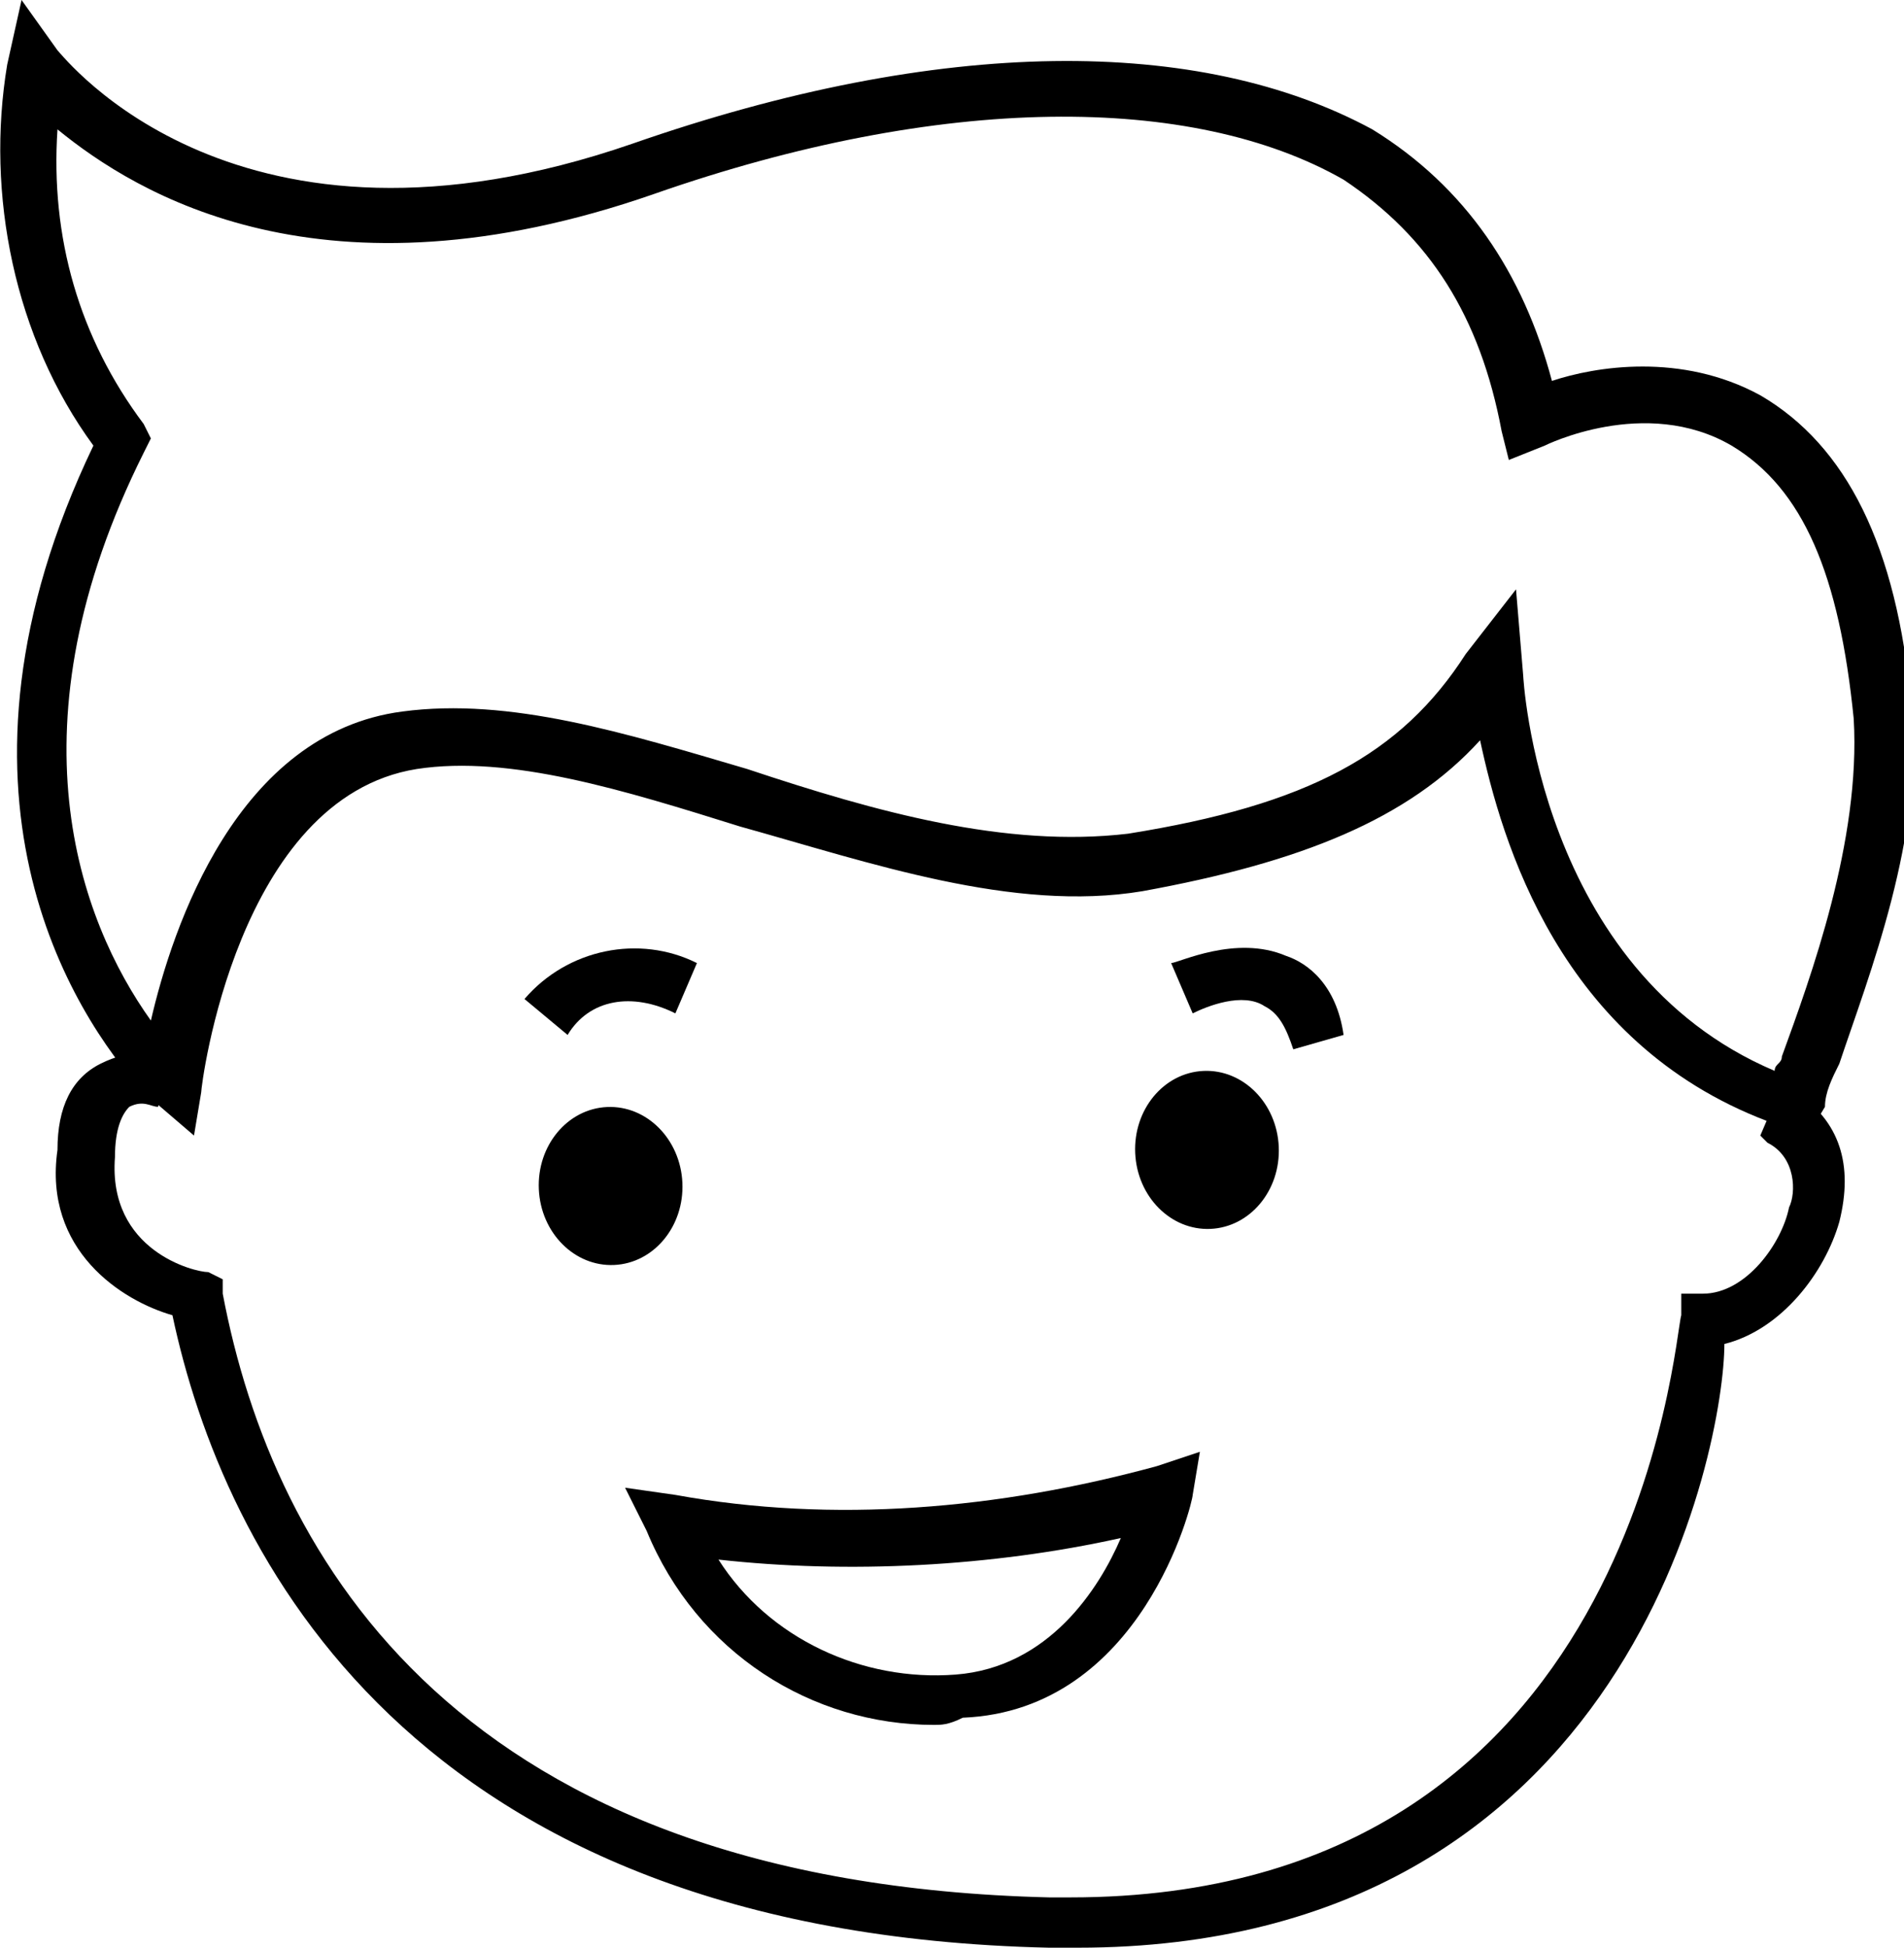 <svg xmlns="http://www.w3.org/2000/svg" xmlns:xlink="http://www.w3.org/1999/xlink" x="0px" y="0px" viewBox="0 0 26.5 27.1" style="enable-background:new 0 0 26.5 27.1;" xml:space="preserve"> <title>jun</title> <g> <g> <g> <path d="M15,27.1c-0.1,0-0.2,0-0.4,0c-8.9-0.2-11.5-5.5-12.2-8.8c-0.7-0.2-1.8-0.9-1.6-2.3c0-0.6,0.2-1,0.6-1.2 c0.4-0.2,0.8-0.2,1-0.1l-0.2,0.7c-0.1,0-0.2-0.1-0.4,0c-0.1,0.1-0.2,0.3-0.2,0.7c-0.1,1.3,1.1,1.6,1.3,1.6l0.2,0.1l0,0.2 c0.7,3.7,3.3,8.2,11.5,8.4c0.1,0,0.2,0,0.3,0c7.9,0,8.4-7.8,8.5-8.1l0-0.3l0.3,0c0.6,0,1.1-0.7,1.2-1.2c0.1-0.2,0.1-0.7-0.3-0.9 l-0.1-0.1l0.3-0.7l0.2,0.1c0.6,0.4,0.8,1,0.6,1.8c-0.2,0.7-0.8,1.5-1.6,1.7C24,20.1,22.7,27.1,15,27.1z"></path> </g> <g> <path d="M25.1,15.9l-0.5-0.3c-2.9-1.1-3.7-3.9-4-5.3c-1,1.1-2.5,1.7-4.7,2.1c-1.8,0.3-3.8-0.4-5.6-0.9c-1.6-0.5-3.2-1-4.5-0.8 c-2.5,0.4-3,4.4-3,4.5l-0.1,0.6L2,15.2C1,14.1-1,11,1.3,6.2C0.2,4.7-0.2,2.7,0.1,0.9L0.3,0l0.5,0.7c0.1,0.1,2.5,3.2,8,1.3 c4.3-1.5,7.9-1.5,10.3-0.2c1.3,0.8,2.1,2,2.5,3.5c0.6-0.2,1.8-0.4,2.9,0.2c1.2,0.7,1.9,2.1,2.1,4.3c0.2,1.8-0.6,3.8-1,5 c-0.1,0.2-0.2,0.4-0.2,0.6L25.1,15.9z M21.1,8.2l0.1,1.2c0,0,0.2,4.1,3.5,5.5c0-0.1,0.1-0.1,0.1-0.2c0.4-1.1,1.1-3,1-4.7 c-0.2-2-0.7-3.2-1.7-3.8c-1.2-0.7-2.6,0-2.6,0L21,6.4L20.9,6c-0.3-1.6-1-2.7-2.2-3.5c-2.1-1.2-5.6-1.2-9.6,0.2 c-4.6,1.6-7.2,0-8.3-0.9C0.7,3.3,1.1,4.7,2,5.9l0.1,0.2L2,6.3c-1.9,3.8-0.9,6.5,0.1,7.9c0.3-1.3,1.2-4,3.5-4.3 c1.5-0.2,3.1,0.3,4.8,0.8c1.8,0.6,3.6,1.1,5.3,0.9c2.5-0.4,3.8-1.1,4.7-2.5L21.1,8.2z"></path> </g> <g> <path d="M13,24c-1.7,0-3.3-1-4-2.7l-0.3-0.6l0.7,0.1c2.2,0.4,4.5,0.2,6.7-0.4l0.6-0.2l-0.1,0.6c0,0.1-0.7,3-3.2,3.1 C13.2,24,13.1,24,13,24z M10,21.7c0.7,1.1,2,1.7,3.3,1.6c1.3-0.1,2-1.2,2.3-1.9C13.8,21.8,11.8,21.9,10,21.7z"></path> </g> <g> <ellipse transform="matrix(0.999 -4.466556e-02 4.466556e-02 0.999 -0.699 0.766)" cx="16.8" cy="16" rx="1" ry="1.1"></ellipse> </g> <g> <ellipse transform="matrix(0.999 -4.466556e-02 4.466556e-02 0.999 -0.73 0.398)" cx="8.5" cy="16.5" rx="1" ry="1.1"></ellipse> </g> <g> <path d="M7.9,14.4l-0.6-0.5c0.6-0.7,1.6-0.9,2.4-0.5l-0.3,0.7C8.8,13.8,8.2,13.9,7.9,14.4z"></path> </g> <g> <path d="M18,14.6c-0.1-0.3-0.2-0.5-0.4-0.6c-0.3-0.2-0.8,0-1,0.1l-0.3-0.7c0.1,0,0.9-0.4,1.6-0.1c0.3,0.1,0.7,0.4,0.8,1.1 L18,14.6z"></path> </g> </g> </g> </svg> 